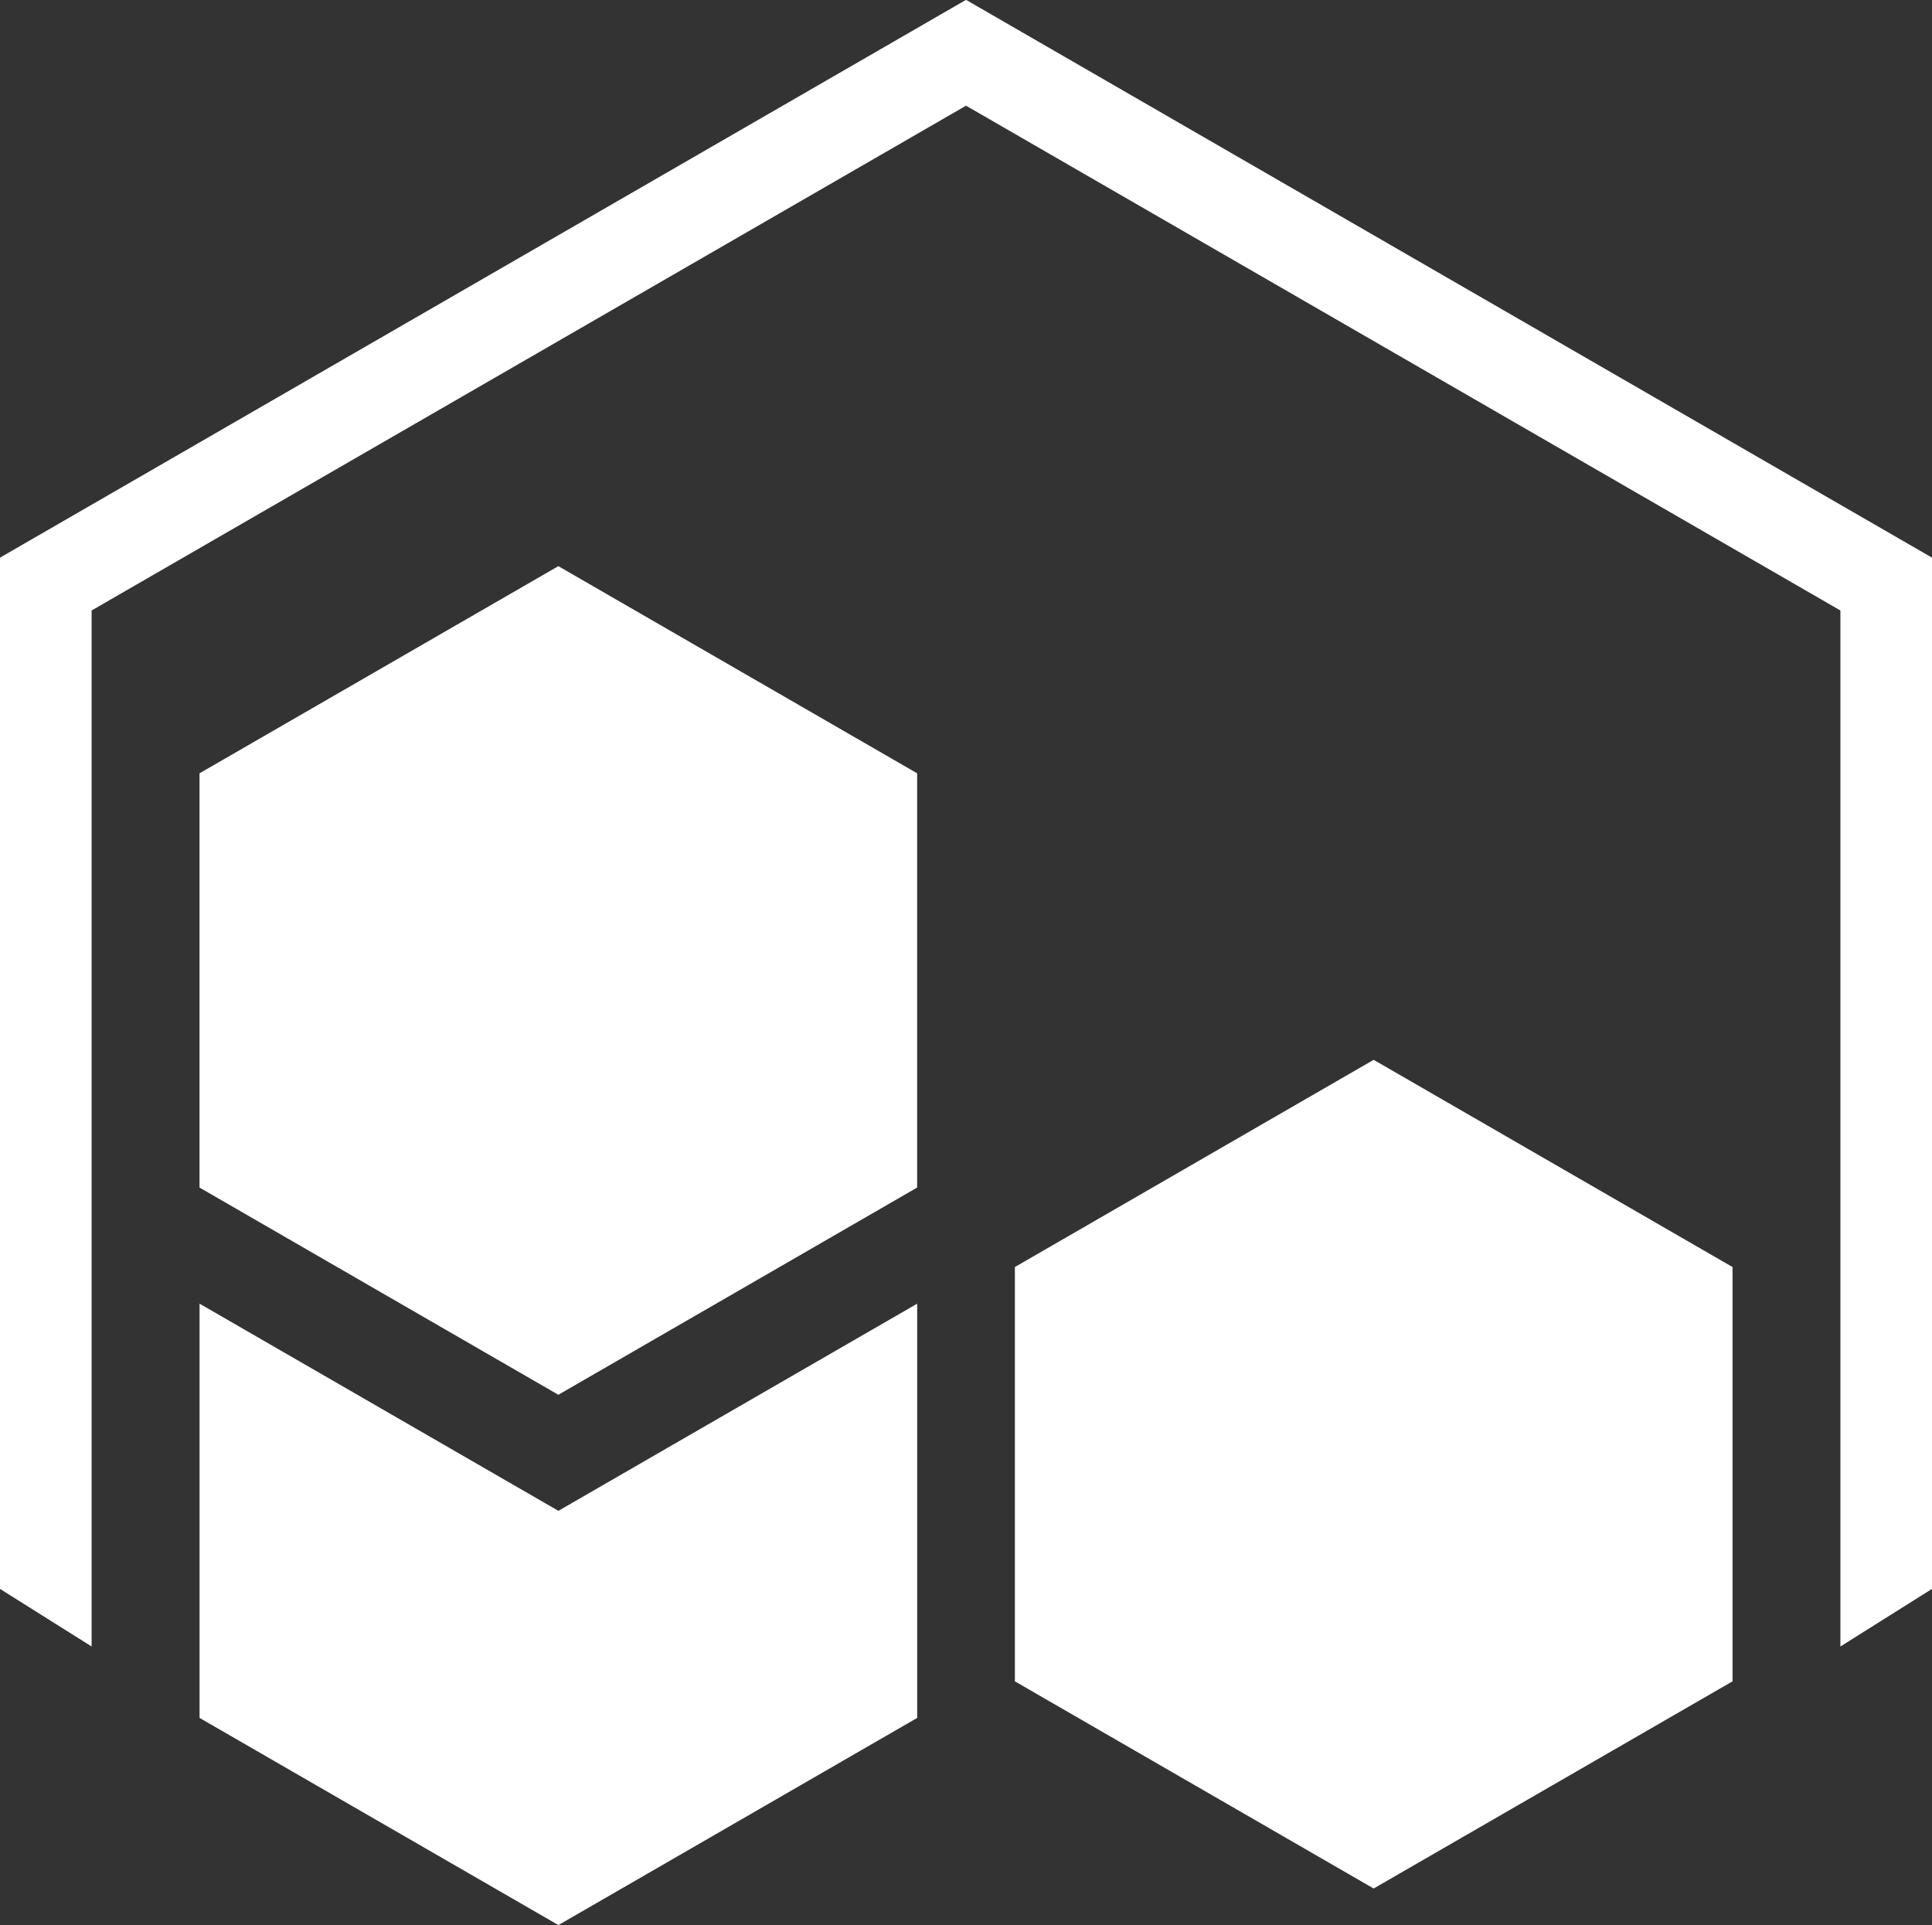 <svg xmlns="http://www.w3.org/2000/svg" width="39.083" height="38.947" viewBox="0 0 39.083 38.947">
  <rect x="0" y="0" width="39.083" height="38.947" fill="#333333" stroke="none"/>
  <defs>
    <style>
      .cls-1 {
        fill: #fff;
      }
    </style>
  </defs>
  <g id="icon-TDC2_TDC230icon_高性能数据仓库" data-name="icon-TDC2/TDC230icon_高性能数据仓库" transform="translate(-0.528 -0.877)">
    <g id="TDC230icon_高性能数据仓库" transform="translate(0.528 0.877)">
      <path id="联合_3" data-name="联合 3" class="cls-1" d="M-5623.963-3176.3v-8.38l7.259,4.191,7.258-4.191v8.38l-7.258,4.191Zm16.493-.74v-8.381l7.258-4.192,7.26,4.192v8.381l-7.26,4.191Zm16.7-21.663-17.688-10.212-17.689,10.212v20.958l-1.853-1.165v-20.862l19.542-11.284,19.541,11.284v20.862l-1.853,1.165Zm-33.194,11.674v-8.38l7.259-4.191,7.258,4.191v8.38l-7.258,4.192Z" transform="translate(5628 3211.053)"/>
    </g>
  </g>
</svg>
